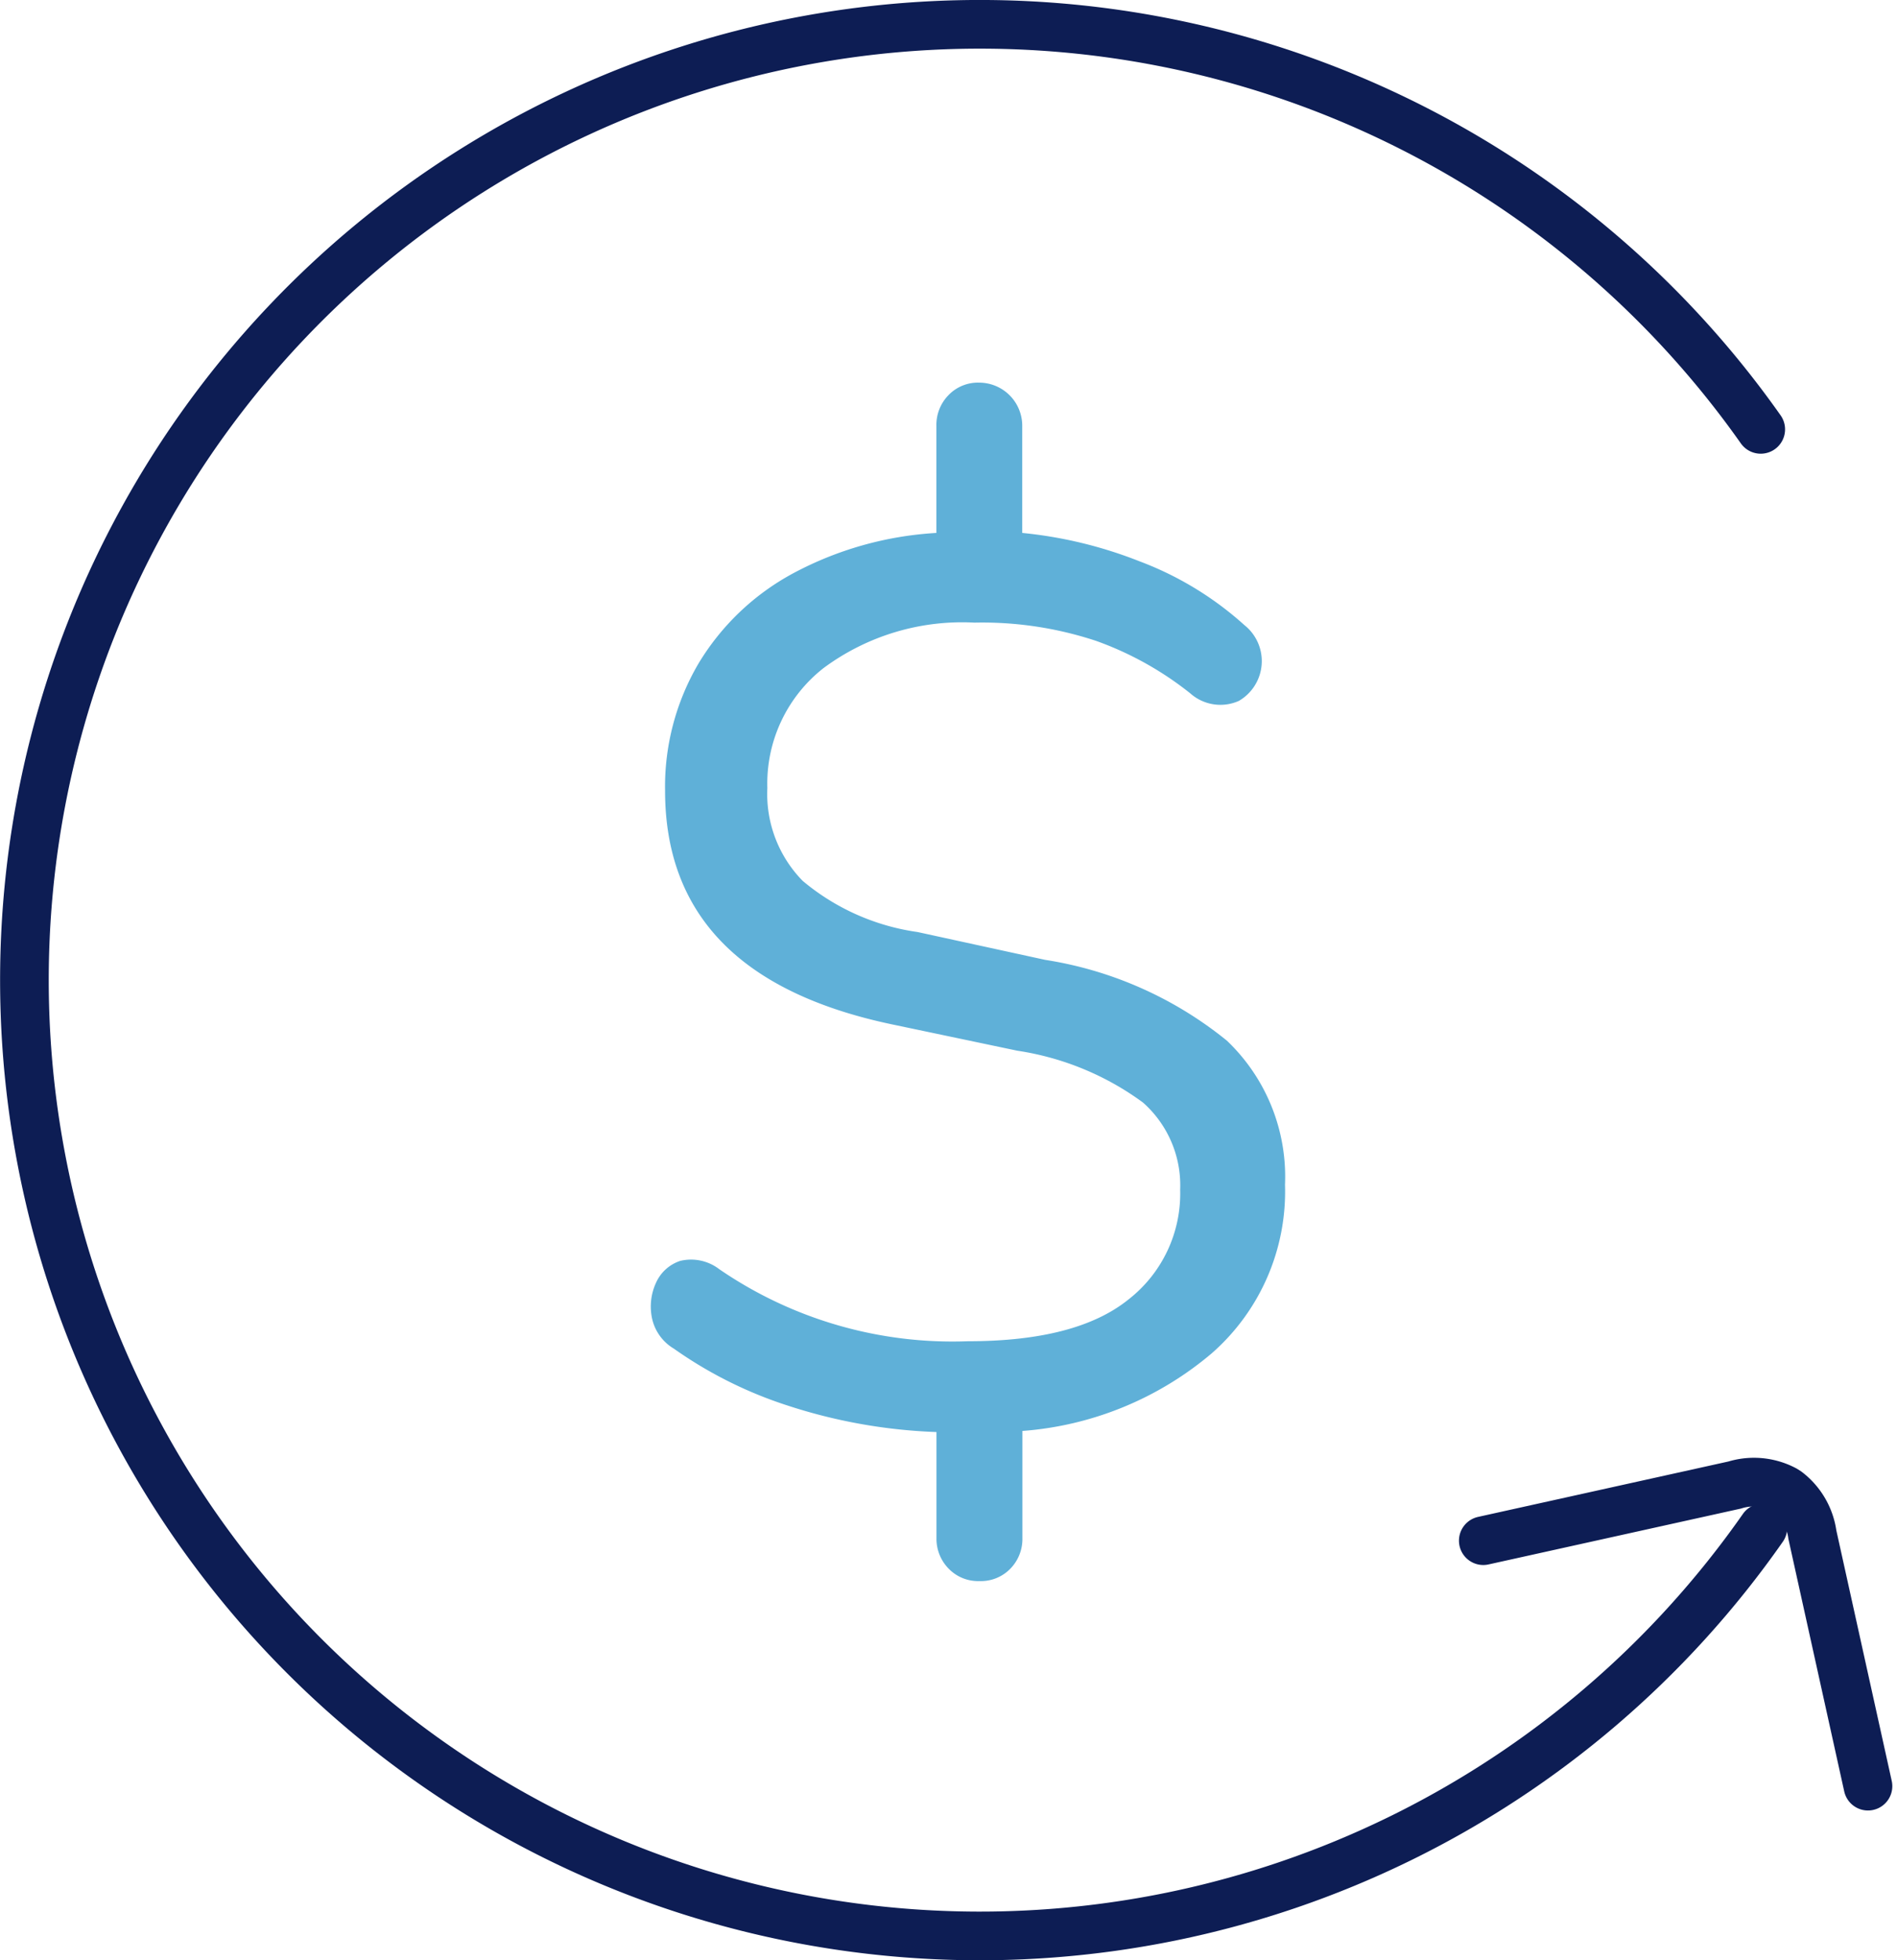 <svg xmlns="http://www.w3.org/2000/svg" width="68.239" height="70.487" viewBox="0 0 68.239 70.487">
  <g id="Group_47106" data-name="Group 47106" transform="translate(-1305.966 -551.125)">
    <path id="Path_14730" data-name="Path 14730" d="M219.1,126.735a34.369,34.369,0,1,1-.076-39.5" transform="translate(1150.279 479.329)" fill="none" stroke="#0d1d54" stroke-linecap="round" stroke-width="1.75"/>
    <path id="Path_14731" data-name="Path 14731" d="M212.243,124.883l-2-9.041a2.361,2.361,0,0,0-.9-1.555l-.106-.067a2.36,2.36,0,0,0-1.791-.164l-9.041,2" transform="translate(1160.918 490.468)" fill="none" stroke="#0d1d54" stroke-linecap="round" stroke-width="1.75"/>
    <g id="Group_46952" data-name="Group 46952" transform="translate(1329.379 564.879)">
      <path id="Path_14732" data-name="Path 14732" d="M186.246,125.978a1.471,1.471,0,0,1-1.113-.454,1.527,1.527,0,0,1-.431-1.09v-3.815a19.393,19.393,0,0,1-5.359-.954,15.13,15.13,0,0,1-4.087-2.044,1.68,1.68,0,0,1-.795-1.135,2.043,2.043,0,0,1,.159-1.249,1.449,1.449,0,0,1,.863-.772,1.668,1.668,0,0,1,1.408.3,14.832,14.832,0,0,0,8.947,2.589q3.906,0,5.768-1.5a4.827,4.827,0,0,0,1.862-3.951,3.972,3.972,0,0,0-1.34-3.134,10.186,10.186,0,0,0-4.519-1.862l-4.541-.954q-8.131-1.726-8.129-8.4a8.737,8.737,0,0,1,1.2-4.564,8.893,8.893,0,0,1,3.406-3.247,12.423,12.423,0,0,1,5.154-1.453v-3.86a1.527,1.527,0,0,1,.431-1.09,1.466,1.466,0,0,1,1.113-.454,1.551,1.551,0,0,1,1.544,1.544v3.86a15.587,15.587,0,0,1,4.223,1.022,11.831,11.831,0,0,1,3.769,2.293,1.653,1.653,0,0,1-.2,2.725,1.63,1.63,0,0,1-1.748-.272,11.806,11.806,0,0,0-3.383-1.885,13.029,13.029,0,0,0-4.382-.658,8.374,8.374,0,0,0-5.427,1.635,5.276,5.276,0,0,0-2.021,4.314,4.462,4.462,0,0,0,1.272,3.338,8.214,8.214,0,0,0,4.133,1.839l4.587,1a13.714,13.714,0,0,1,6.54,2.907,6.752,6.752,0,0,1,2.089,5.177,7.731,7.731,0,0,1-2.634,6.063,11.9,11.9,0,0,1-6.812,2.793v3.86a1.527,1.527,0,0,1-.431,1.09A1.473,1.473,0,0,1,186.246,125.978Z" transform="translate(-174.428 -82.88)" fill="#5fb0d8"/>
    </g>
  </g>
</svg>
